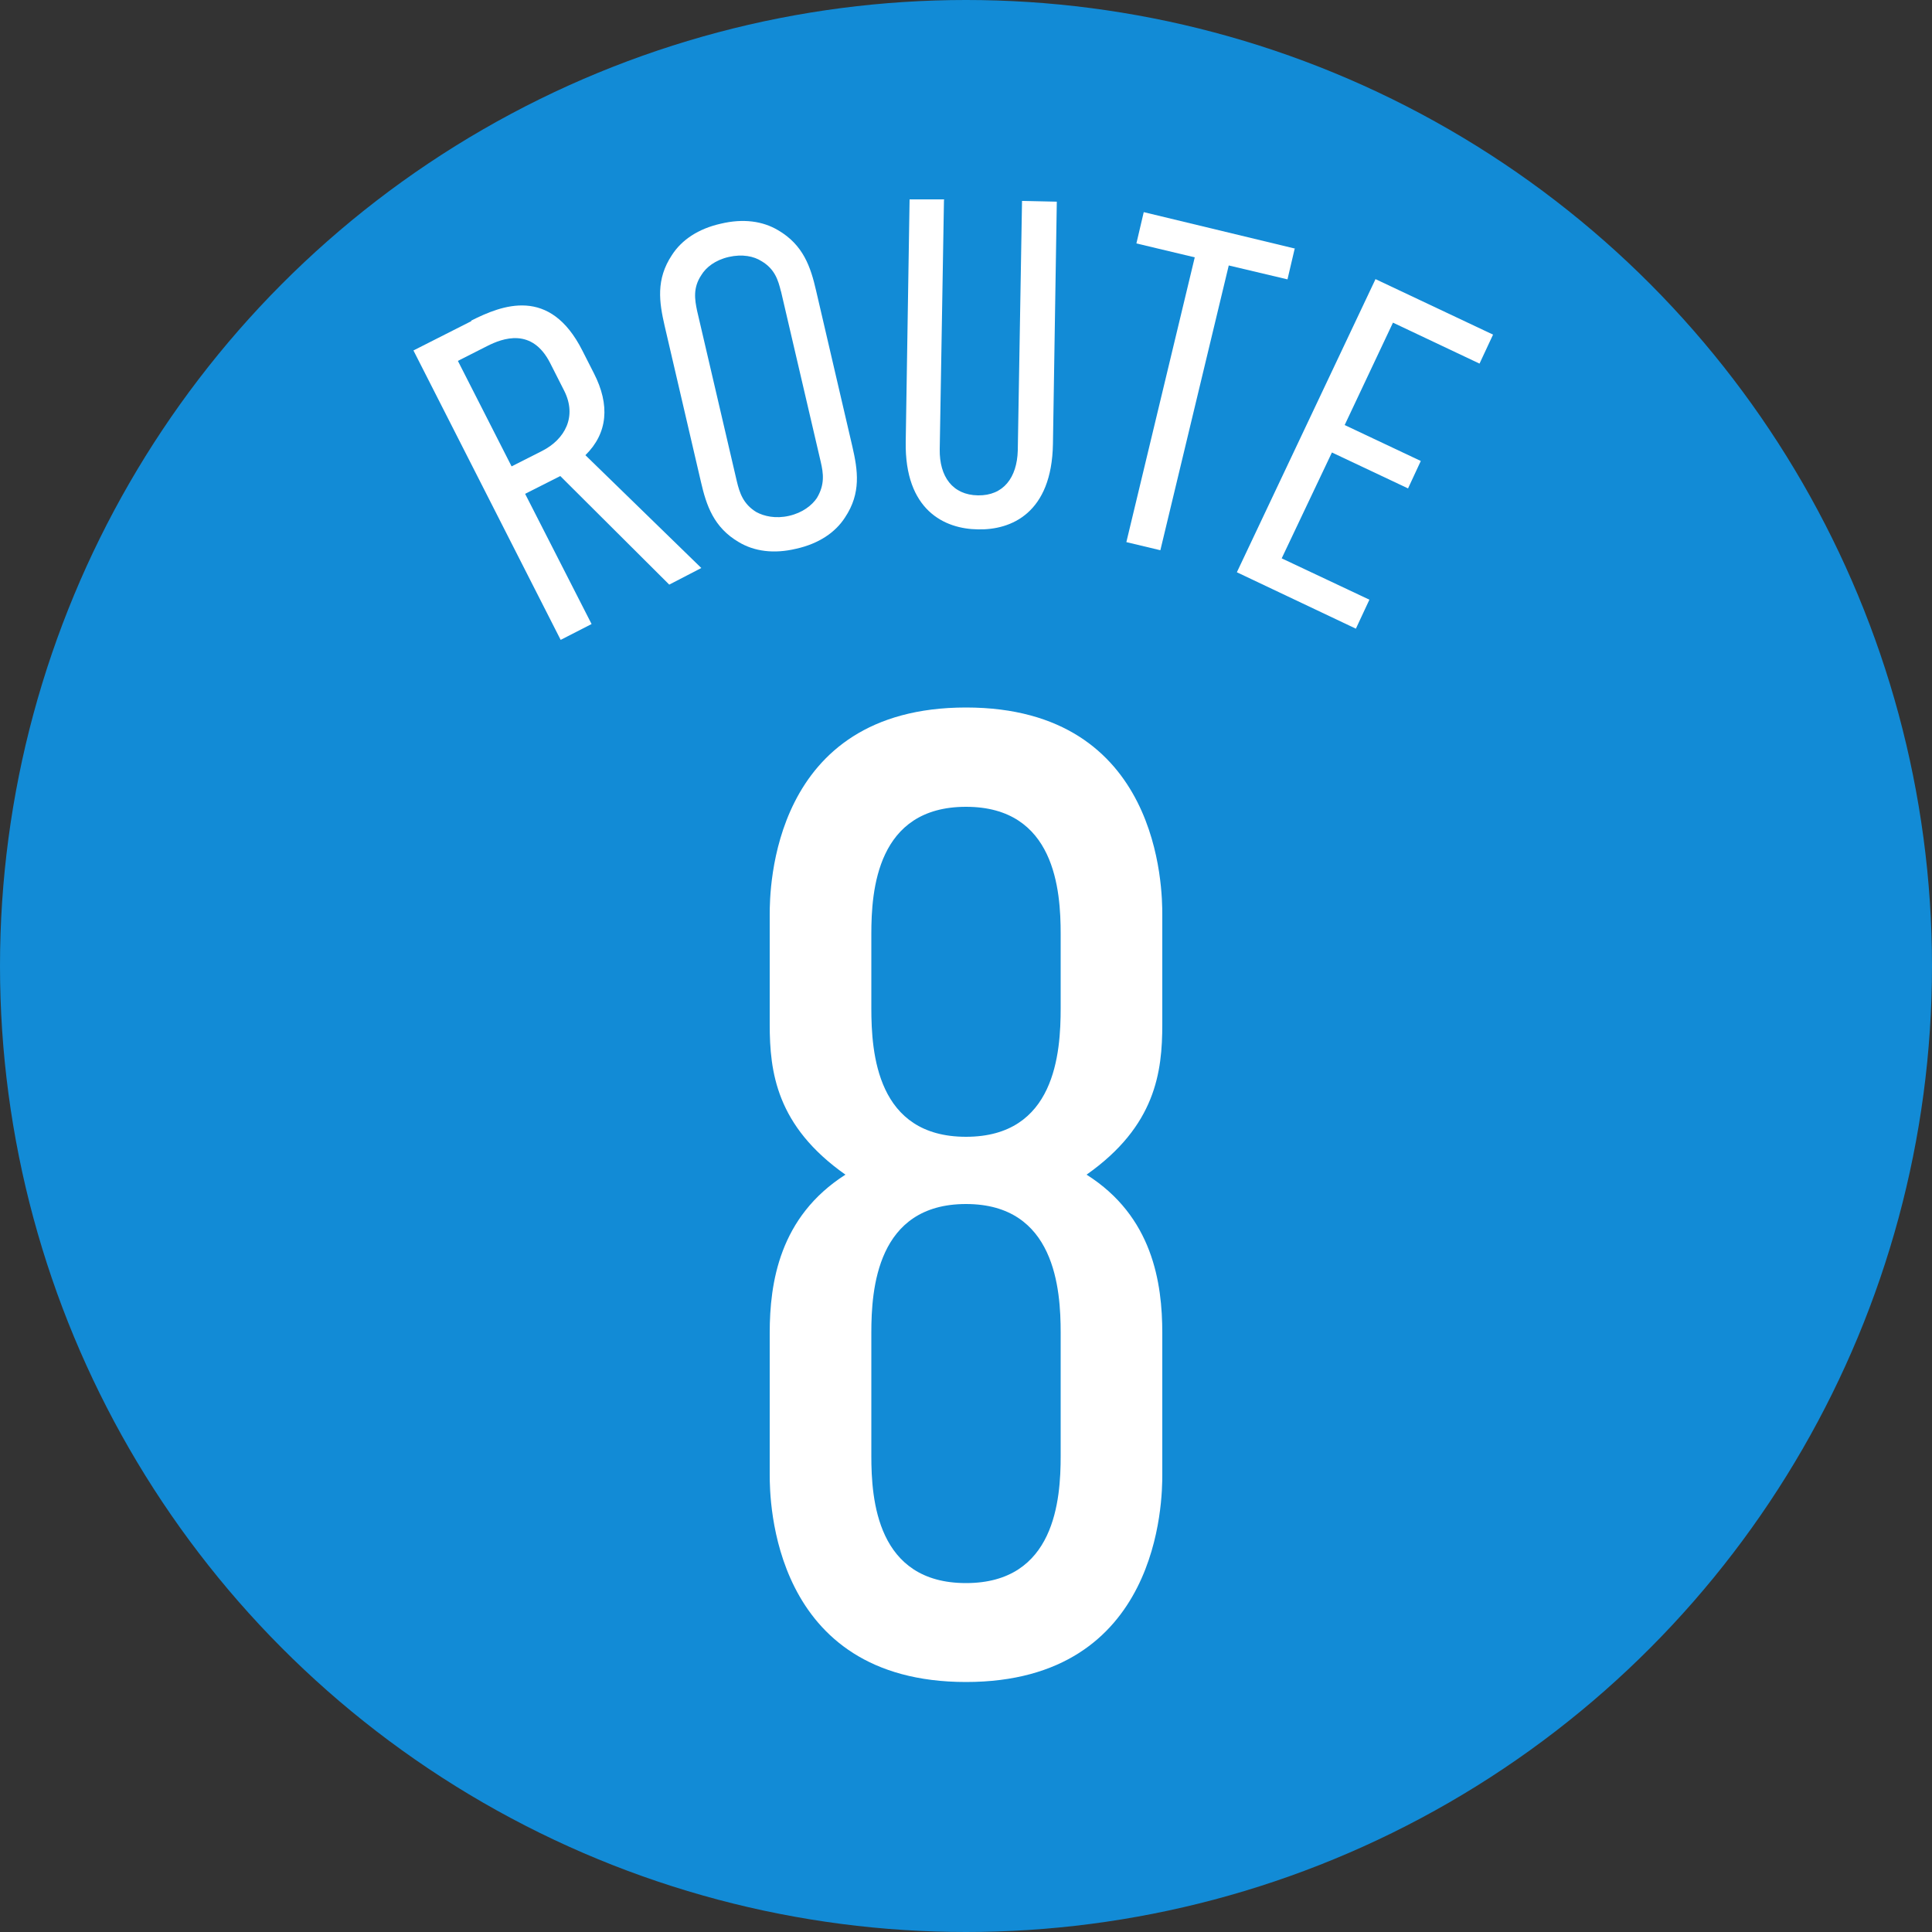 <?xml version="1.0" encoding="UTF-8"?><svg id="_レイヤー_2" xmlns="http://www.w3.org/2000/svg" viewBox="0 0 50 50"><rect x="0" y="0" width="50" height="50" fill="#333333" stroke="none"/><defs><style>.cls-1{fill:#128bd6;}.cls-2{fill:#fff;}</style></defs><g id="_デザイン"><circle class="cls-1" cx="25" cy="25" r="25"/><path class="cls-2" d="M12.19,8.3c.81-.41,2.04-.89,2.88.77l.3.59c.42.82.36,1.55-.22,2.12l3,2.92-.83.43-2.82-2.81-.91.46,1.72,3.37-.8.41-3.81-7.49,1.5-.76ZM13.24,12.07l.79-.4c.59-.3.91-.89.57-1.56l-.36-.71c-.47-.93-1.23-.65-1.64-.44l-.75.38,1.39,2.73Z"/><path class="cls-2" d="M17.2,8.43c-.14-.61-.23-1.2.19-1.83.25-.39.68-.68,1.26-.81.58-.14,1.09-.07,1.49.17.65.38.84.95.98,1.56l.94,4.04c.14.61.23,1.2-.19,1.83-.25.39-.68.68-1.26.81-.58.14-1.09.07-1.49-.17-.65-.38-.84-.95-.98-1.56l-.94-4.04ZM20.21,7.54c-.07-.29-.16-.58-.5-.78-.2-.13-.5-.19-.85-.11-.35.08-.59.27-.71.47-.22.33-.17.63-.11.92l1.03,4.42c.07.29.16.58.5.79.2.11.5.18.85.1.35-.08.59-.27.72-.46.21-.35.17-.64.1-.94l-1.03-4.42Z"/><path class="cls-2" d="M24.43,5.17l-.11,6.46c-.01.7.33,1.18.99,1.19.66.01,1.01-.46,1.03-1.16l.11-6.46.9.02-.1,6.27c-.03,1.79-1.08,2.23-1.94,2.21-.86-.01-1.9-.49-1.87-2.27l.1-6.27h.9Z"/><path class="cls-2" d="M33.51,6.42l-.19.81-1.52-.36-1.77,7.37-.88-.21,1.77-7.37-1.51-.36.19-.81,3.9.94Z"/><path class="cls-2" d="M35.59,7.22l3.05,1.44-.35.75-2.24-1.06-1.25,2.65,1.97.93-.33.71-1.97-.93-1.3,2.74,2.27,1.07-.35.75-3.08-1.46,3.59-7.59Z"/><path class="cls-2" d="M30.08,26.51c0,1.23-.17,2.63-1.96,3.89,1.71,1.08,1.96,2.8,1.96,4.1v3.67c0,.63-.04,5.36-5.08,5.36s-5.08-4.73-5.08-5.36v-3.67c0-1.3.25-3.01,1.96-4.1-1.79-1.26-1.96-2.66-1.96-3.89v-2.84c0-.63.03-5.36,5.08-5.36s5.08,4.73,5.08,5.36v2.84ZM25,29.42c2.31,0,2.45-2.17,2.45-3.33v-1.92c0-1.12-.14-3.29-2.45-3.29s-2.45,2.17-2.45,3.29v1.92c0,1.16.14,3.33,2.45,3.33ZM25,40.97c2.31,0,2.45-2.17,2.45-3.29v-3.19c0-1.12-.14-3.33-2.45-3.33s-2.45,2.21-2.45,3.33v3.19c0,1.12.14,3.29,2.45,3.29Z"/></g></svg>